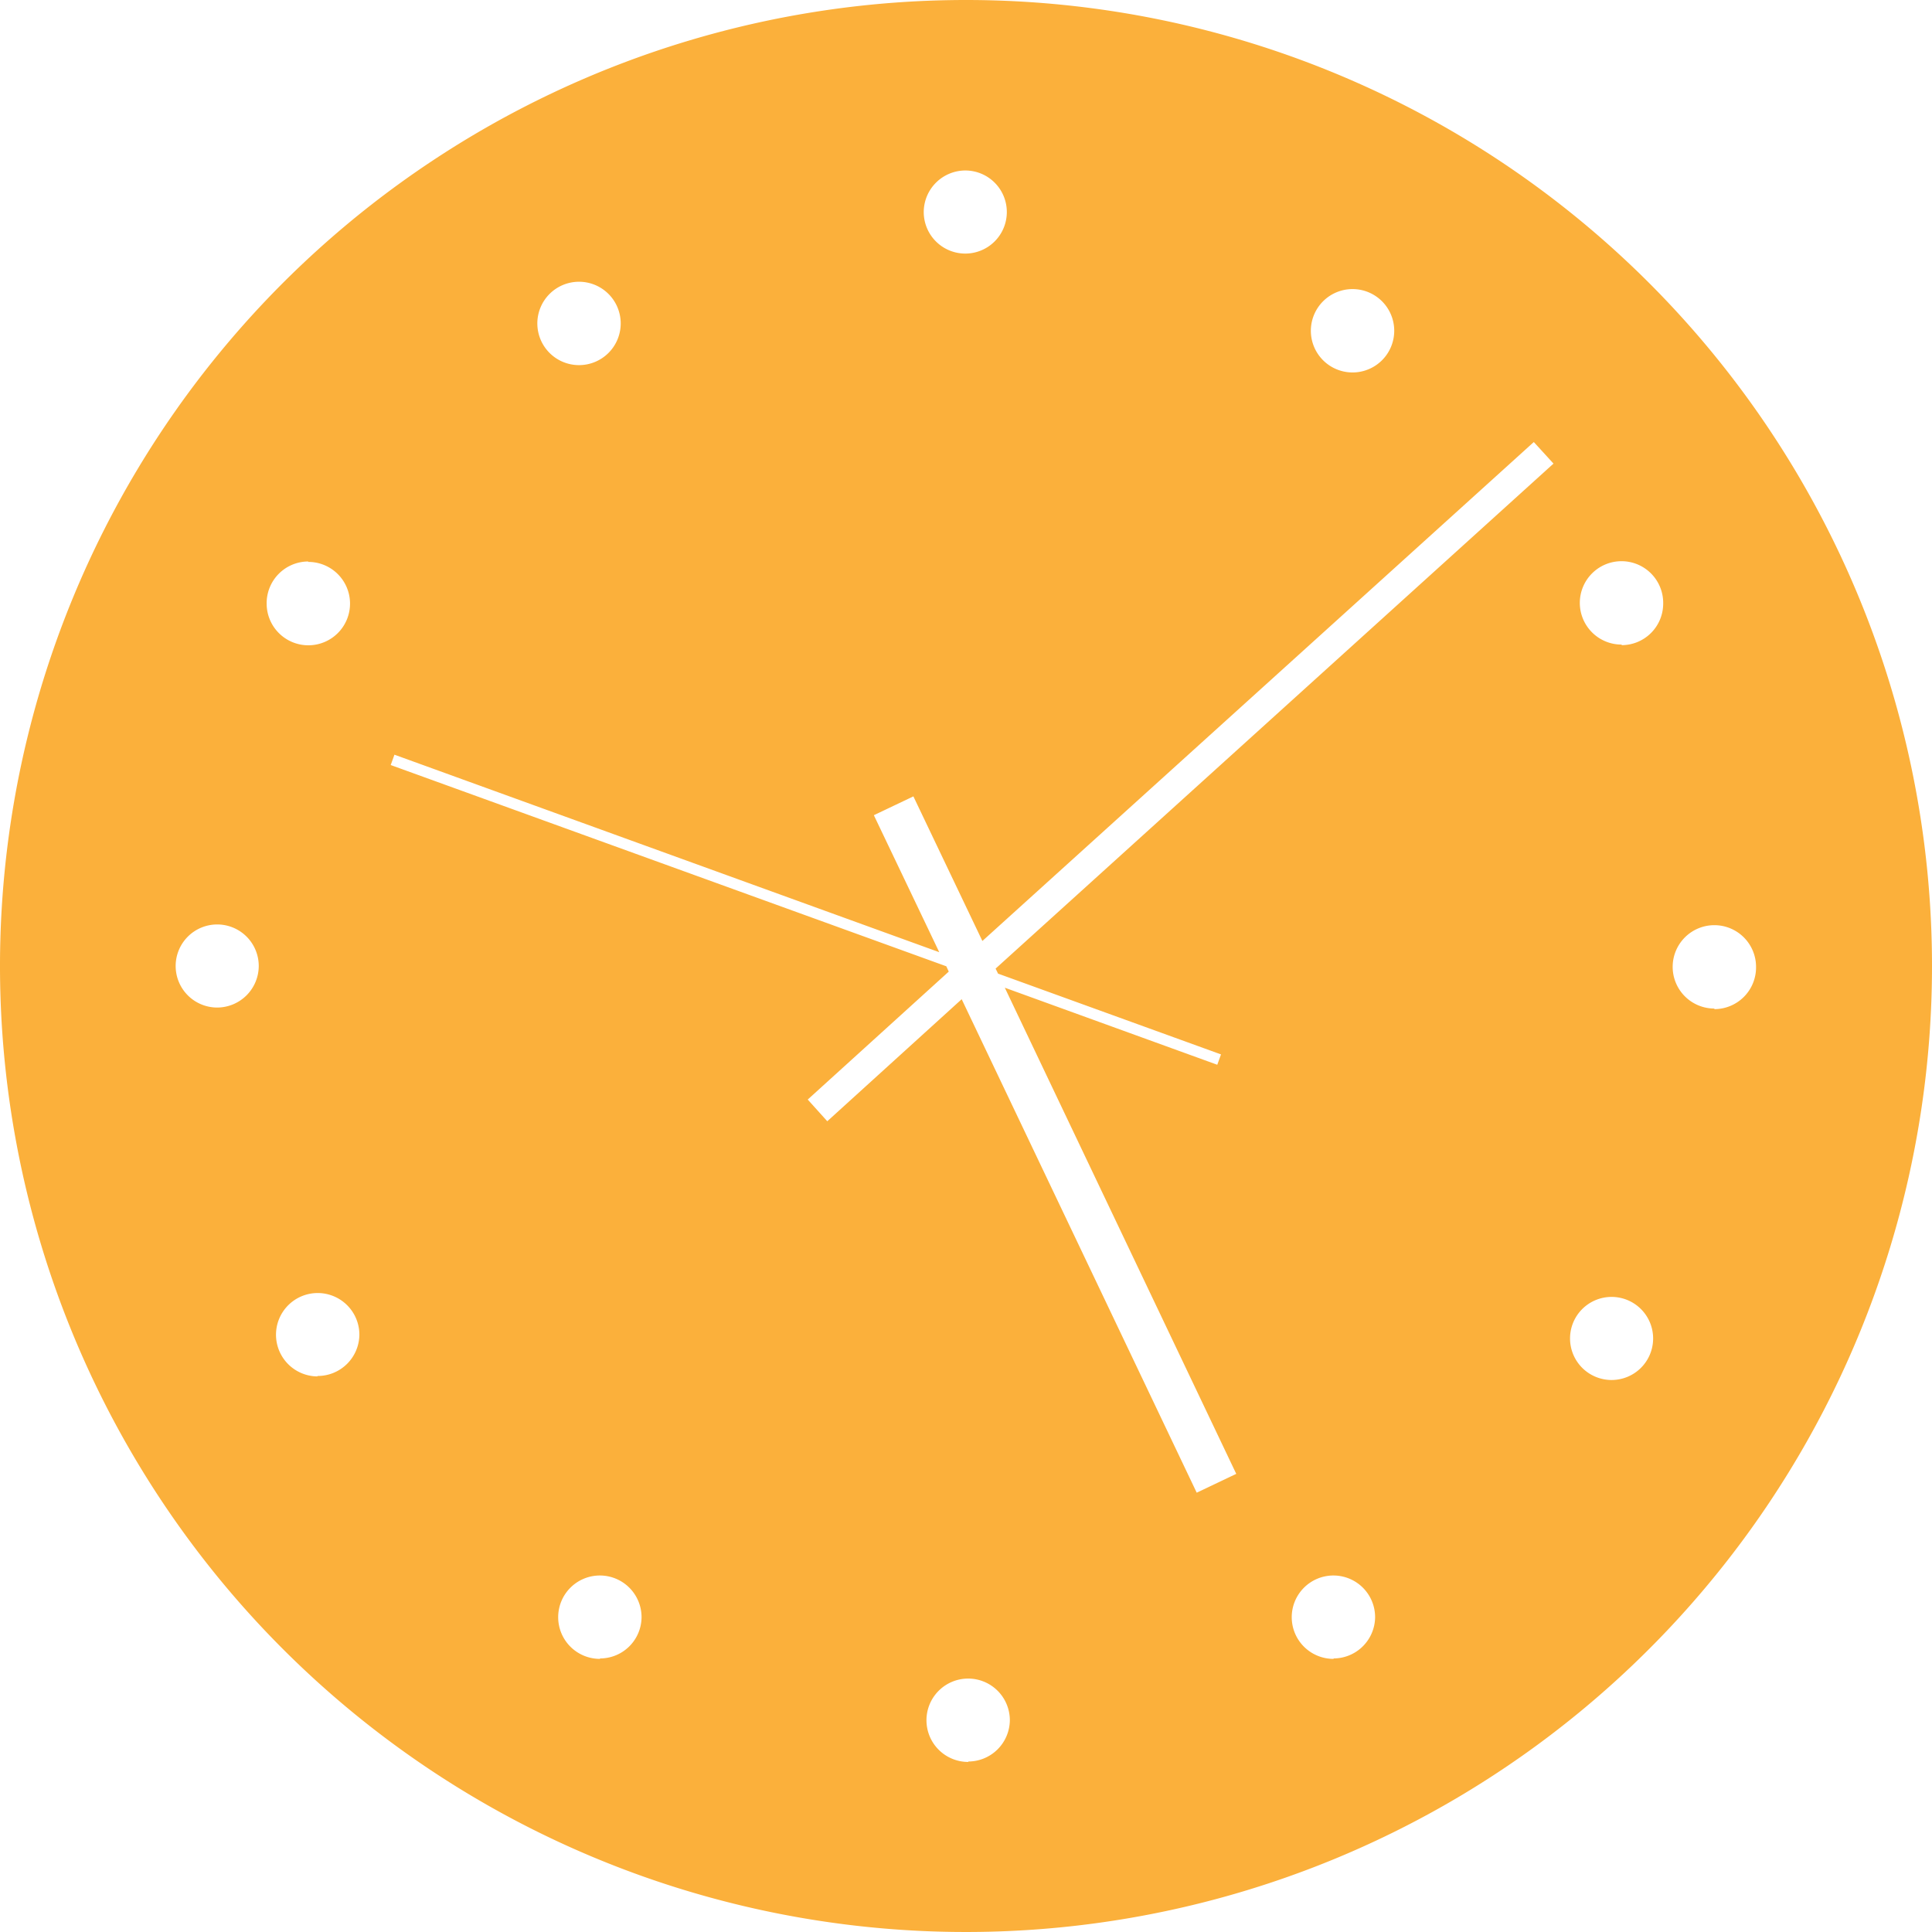 <svg xmlns="http://www.w3.org/2000/svg" viewBox="0 0 134.4 134.4"><path d="M67.2 0a67.2 67.2 0 1067.2 67.2A67.2 67.2 0 0067.2 0zm26.88 20.11A2.9 2.9 0 1191.19 23a2.9 2.9 0 012.89-2.89zm-26.93-8.25a2.89 2.89 0 11-2.89 2.89 2.9 2.9 0 012.89-2.89zM40.27 19.6a2.9 2.9 0 11-2.89 2.9 2.9 2.9 0 012.89-2.9zM15.13 70.09A2.89 2.89 0 1118 67.2a2.9 2.9 0 01-2.87 2.89zm6.31-31A2.9 2.9 0 1118.55 42a2.9 2.9 0 012.89-2.94zm.64 56.66A2.9 2.9 0 1125 92.82a2.9 2.9 0 01-2.92 2.9zm19.66 19.65a2.9 2.9 0 112.89-2.89 2.89 2.89 0 01-2.89 2.86zm25.62 7.17a2.9 2.9 0 112.89-2.9 2.9 2.9 0 01-2.89 2.87zm25.41-7.17a2.9 2.9 0 112.89-2.89 2.9 2.9 0 01-2.89 2.86zM66.9 69.51L57.55 78l-1.36-1.51 9.81-8.9-.17-.37-38.65-14 .26-.72 37.9 13.74-4.55-9.53 2.75-1.31 4.8 10.06 38.36-34.71 1.37 1.5-38.81 35.13.17.35 15.51 5.62-.26.72-14.78-5.36L86 102.53l-2.75 1.31zM112.1 96a2.89 2.89 0 112.9-2.85 2.89 2.89 0 01-2.9 2.85zm.71-51.16A2.9 2.9 0 11115.7 42a2.89 2.89 0 01-2.89 2.88zm6.45 25.32a2.9 2.9 0 112.9-2.9 2.9 2.9 0 01-2.9 2.94z" fill="#fbb03b" data-name="レイヤー 2"/></svg>